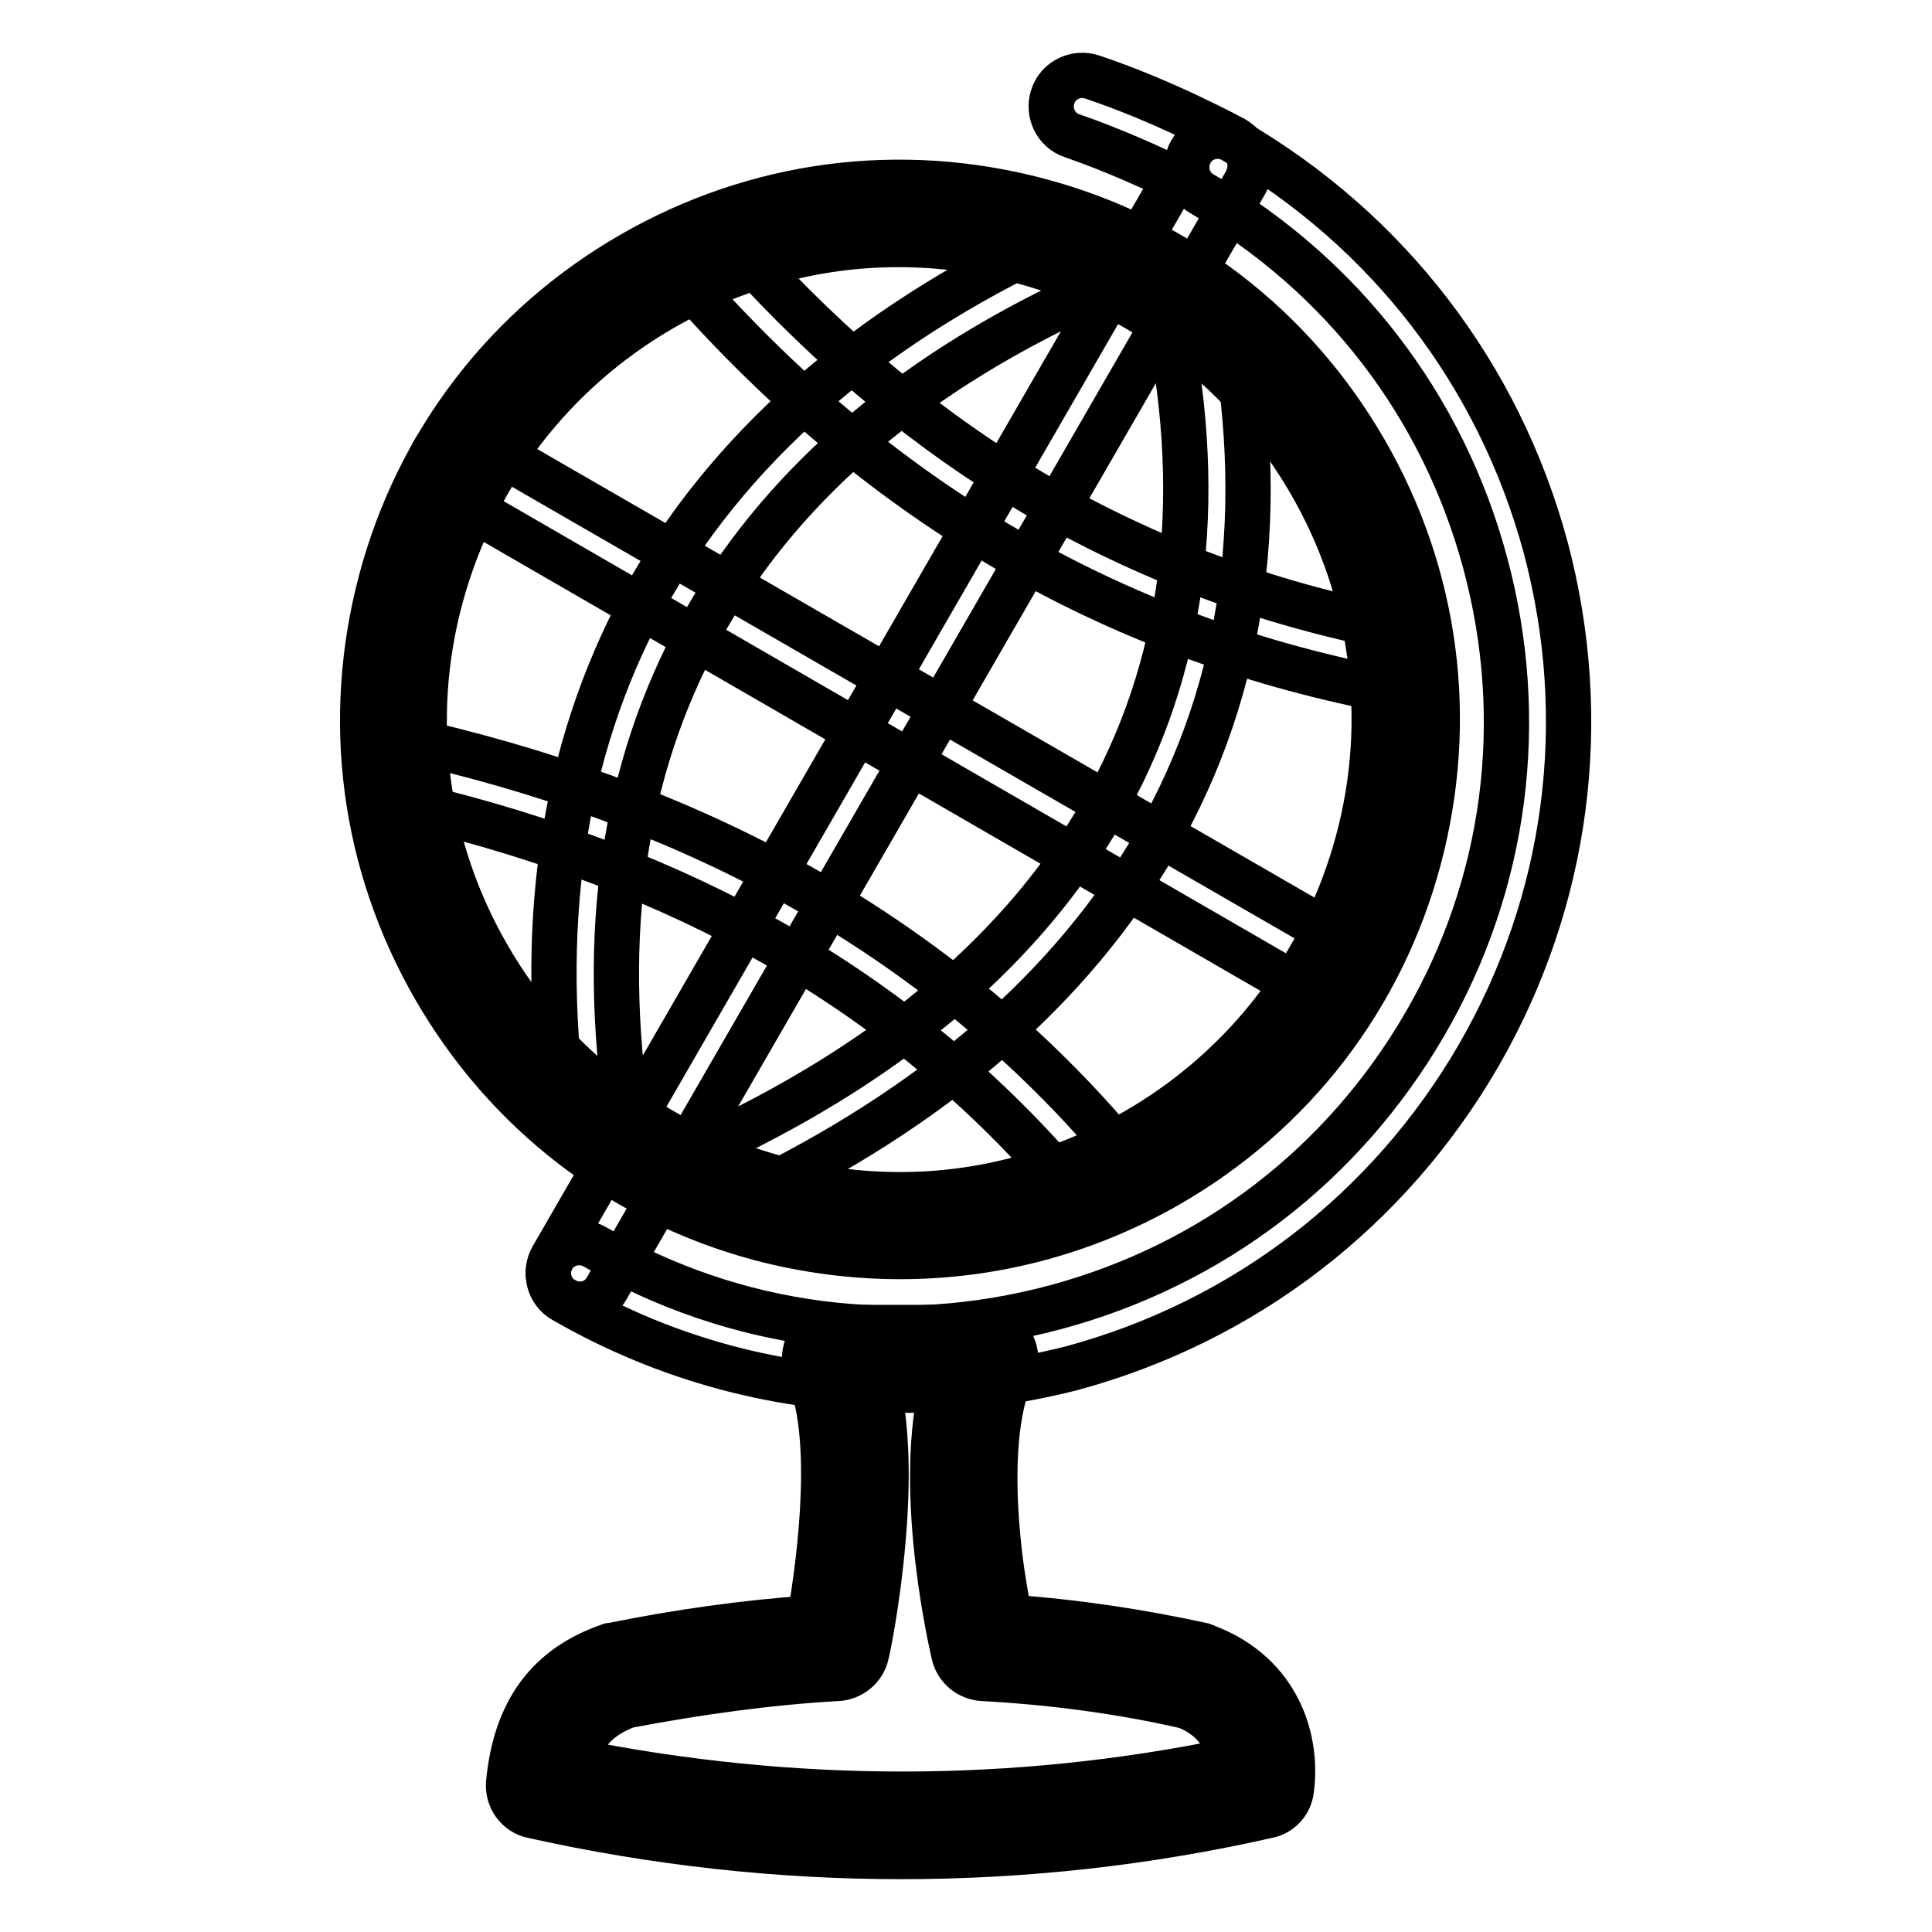 <?xml version="1.0" encoding="utf-8"?>
<!-- Svg Vector Icons : http://www.onlinewebfonts.com/icon -->
<!DOCTYPE svg PUBLIC "-//W3C//DTD SVG 1.1//EN" "http://www.w3.org/Graphics/SVG/1.1/DTD/svg11.dtd">
<svg version="1.1" xmlns="http://www.w3.org/2000/svg" xmlns:xlink="http://www.w3.org/1999/xlink" x="0px" y="0px" viewBox="0 0 256 256" enable-background="new 0 0 256 256" xml:space="preserve">
<g> <path stroke-width="6" fill-opacity="0" stroke="#000000"  d="M119,184.2c-15.4,0-30.6-4-44.3-11.9c-2-1.1-2.6-3.7-1.5-5.6c1.1-2,3.7-2.6,5.6-1.5 c18.6,10.8,40.3,13.6,61.1,8c20.8-5.6,38.1-18.9,48.9-37.5c10.8-18.6,13.6-40.3,8-61.1c-5.6-20.8-18.9-38.1-37.5-48.9 c-2-1.1-2.6-3.7-1.5-5.6c1.1-2,3.7-2.6,5.6-1.5c20.5,11.9,35.2,31,41.4,53.9c6.1,22.9,3,46.8-8.9,67.4 c-11.9,20.5-31,35.2-53.9,41.4C134.5,183.2,126.8,184.2,119,184.2L119,184.2z"/> <path stroke-width="6" fill-opacity="0" stroke="#000000"  d="M76.8,172.8c-0.7,0-1.4-0.2-2.1-0.6c-2-1.1-2.6-3.7-1.5-5.6l82.5-142.9c-3.3-1.6-8.4-3.9-13.6-5.7 c-2.2-0.7-3.3-3.1-2.6-5.2c0.7-2.2,3.1-3.3,5.2-2.6c9.6,3.2,18.4,8,18.8,8.2c1,0.6,1.7,1.4,2,2.5c0.3,1.1,0.1,2.2-0.4,3.2 L80.4,170.7C79.6,172.1,78.3,172.8,76.8,172.8z"/> <path stroke-width="6" fill-opacity="0" stroke="#000000"  d="M52.1,95.4c0,37,30,67,67,67c37,0,67-30,67-67s-30-67-67-67C82.1,28.3,52.1,58.3,52.1,95.4z"/> <path stroke-width="6" fill-opacity="0" stroke="#000000"  d="M119.3,166.5c-6.2,0-12.4-0.8-18.5-2.4c-18.4-4.9-33.7-16.7-43.2-33.2c-9.5-16.5-12-35.6-7.1-54 c4.9-18.4,16.7-33.7,33.2-43.2c16.5-9.5,35.6-12,54-7.1c18.4,4.9,33.7,16.7,43.2,33.2c9.5,16.5,12,35.6,7.1,54 c-4.9,18.4-16.7,33.7-33.2,43.2C143.8,163.3,131.6,166.5,119.3,166.5L119.3,166.5z M119,32.4c-10.9,0-21.6,2.9-31.3,8.5 c-14.5,8.4-24.9,22-29.3,38.2c-4.4,16.2-2.1,33.2,6.3,47.7c8.4,14.5,22,24.9,38.2,29.3c5.4,1.5,10.9,2.2,16.4,2.2 c10.9,0,21.6-2.9,31.3-8.5c14.5-8.4,24.9-22,29.3-38.2c4.4-16.2,2.1-33.2-6.3-47.7c-8.4-14.5-21.9-24.9-38.2-29.3 C130,33.1,124.5,32.4,119,32.4z"/> <path stroke-width="6" fill-opacity="0" stroke="#000000"  d="M85.7,157.5c-0.7,0-1.4-0.2-2.1-0.5c-2-1.1-2.6-3.7-1.5-5.6l67-116.1c1.1-2,3.7-2.6,5.6-1.5 c2,1.1,2.6,3.7,1.5,5.6l-67,116.1C88.5,156.8,87.2,157.5,85.7,157.5z M78.8,150.9c-2,0-3.8-1.5-4.1-3.6 c-3.6-26.3,0.3-49.7,11.6-69.5C97.8,58,116.5,42.1,142,30.7c2.1-0.9,4.5,0,5.5,2.1c0.9,2.1,0,4.5-2.1,5.5 C97.7,59.6,76.1,97,82.9,146.3c0.3,2.3-1.3,4.4-3.5,4.7C79.2,150.9,79,150.9,78.8,150.9z M94.4,160.3c-1.6,0-3.1-0.9-3.7-2.4 c-1-2.1,0-4.5,2-5.5c24.1-11,41.7-25.6,52.4-43.3c11.2-18.5,14.6-40.2,10.1-64.5c-0.4-2.2,1.1-4.4,3.3-4.8c2.3-0.4,4.4,1.1,4.8,3.3 c4.9,26.4,1.1,50-11.2,70.3c-11.6,19.1-30.4,34.8-56.1,46.6C95.5,160.1,94.9,160.3,94.4,160.3z"/> <path stroke-width="6" fill-opacity="0" stroke="#000000"  d="M177.2,133c-0.7,0-1.4-0.2-2.1-0.5L59,65.4c-2-1.1-2.6-3.7-1.5-5.6c1.1-2,3.7-2.6,5.6-1.5l116.1,67 c2,1.1,2.6,3.7,1.5,5.6C180,132.2,178.6,133,177.2,133z M143.9,157.8c-1.2,0-2.3-0.5-3.1-1.4c-10.7-12.4-23.5-23-38.1-31.3 c-14.1-8-30.2-14.2-48-18.4c-2.2-0.5-3.6-2.8-3.1-5c0.5-2.2,2.8-3.6,5-3.1c18.6,4.4,35.5,10.9,50.2,19.3c15.4,8.8,29,19.9,40.3,33 c1.5,1.7,1.3,4.3-0.4,5.8C145.8,157.5,144.8,157.8,143.9,157.8z M183.8,91.4c-0.3,0-0.5,0-0.8-0.1c-17.8-3.5-34.5-9.7-49.7-18.6 c-14.8-8.6-28.6-20-40.9-33.7c-1.5-1.7-1.4-4.3,0.3-5.8c1.7-1.5,4.3-1.4,5.8,0.3c11.8,13.1,24.9,23.9,38.9,32.1 c14.4,8.4,30.2,14.3,47.1,17.6c2.2,0.4,3.7,2.6,3.2,4.8C187.4,90,185.7,91.4,183.8,91.4L183.8,91.4z"/> <path stroke-width="6" fill-opacity="0" stroke="#000000"  d="M130.5,218.2c9.4,0.5,18.8,1.7,28,3.9c7.7,2.9,9.4,9.7,8.7,14.5c-31.9,7.1-63.7,7-95.7,0 c0.6-6.6,3.1-12,10.5-14.5c9.7-1.9,19.3-3.2,28.7-3.8c0,0,5.7-26.2,0-38.3h19.7C124.4,193,130.5,218.2,130.5,218.2L130.5,218.2z"/> <path stroke-width="6" fill-opacity="0" stroke="#000000"  d="M119.4,246c-16.3,0-32.6-1.8-48.8-5.4c-2-0.4-3.4-2.3-3.2-4.4c0.9-9.4,5.2-15.3,13.3-18.1 c0.2-0.1,0.3-0.1,0.5-0.1c8.9-1.8,17.6-3,26.1-3.6c1.5-8.5,3.4-24.8-0.3-32.6c-0.6-1.3-0.5-2.8,0.2-4c0.8-1.2,2.1-1.9,3.5-1.9h19.7 c1.4,0,2.7,0.7,3.5,1.9s0.9,2.7,0.2,4c-2.1,4.6-2.8,12.1-1.9,21.8c0.4,4.4,1.1,8.2,1.6,10.7c8.7,0.6,17.2,1.9,25.5,3.7 c0.2,0.1,0.4,0.1,0.5,0.2c9.8,3.7,12.2,12.6,11.3,19c-0.2,1.7-1.5,3.1-3.2,3.4C152,244.2,135.7,246,119.4,246z M76.2,233.4 c29,5.8,58.2,5.8,86.8-0.1c-0.3-2.4-1.6-5.5-5.8-7.2c-8.7-2-17.8-3.2-27-3.7c-1.8-0.1-3.4-1.4-3.8-3.2c-0.2-0.9-4.9-20.7-1.7-35 h-8.3c1.1,5.2,1.3,11.9,0.6,19.9c-0.7,8.2-2.1,14.8-2.2,15.1c-0.4,1.8-2,3.1-3.8,3.2c-9,0.5-18.4,1.8-27.9,3.6 C79.4,227.4,77.2,229.6,76.2,233.4z"/></g>
</svg>